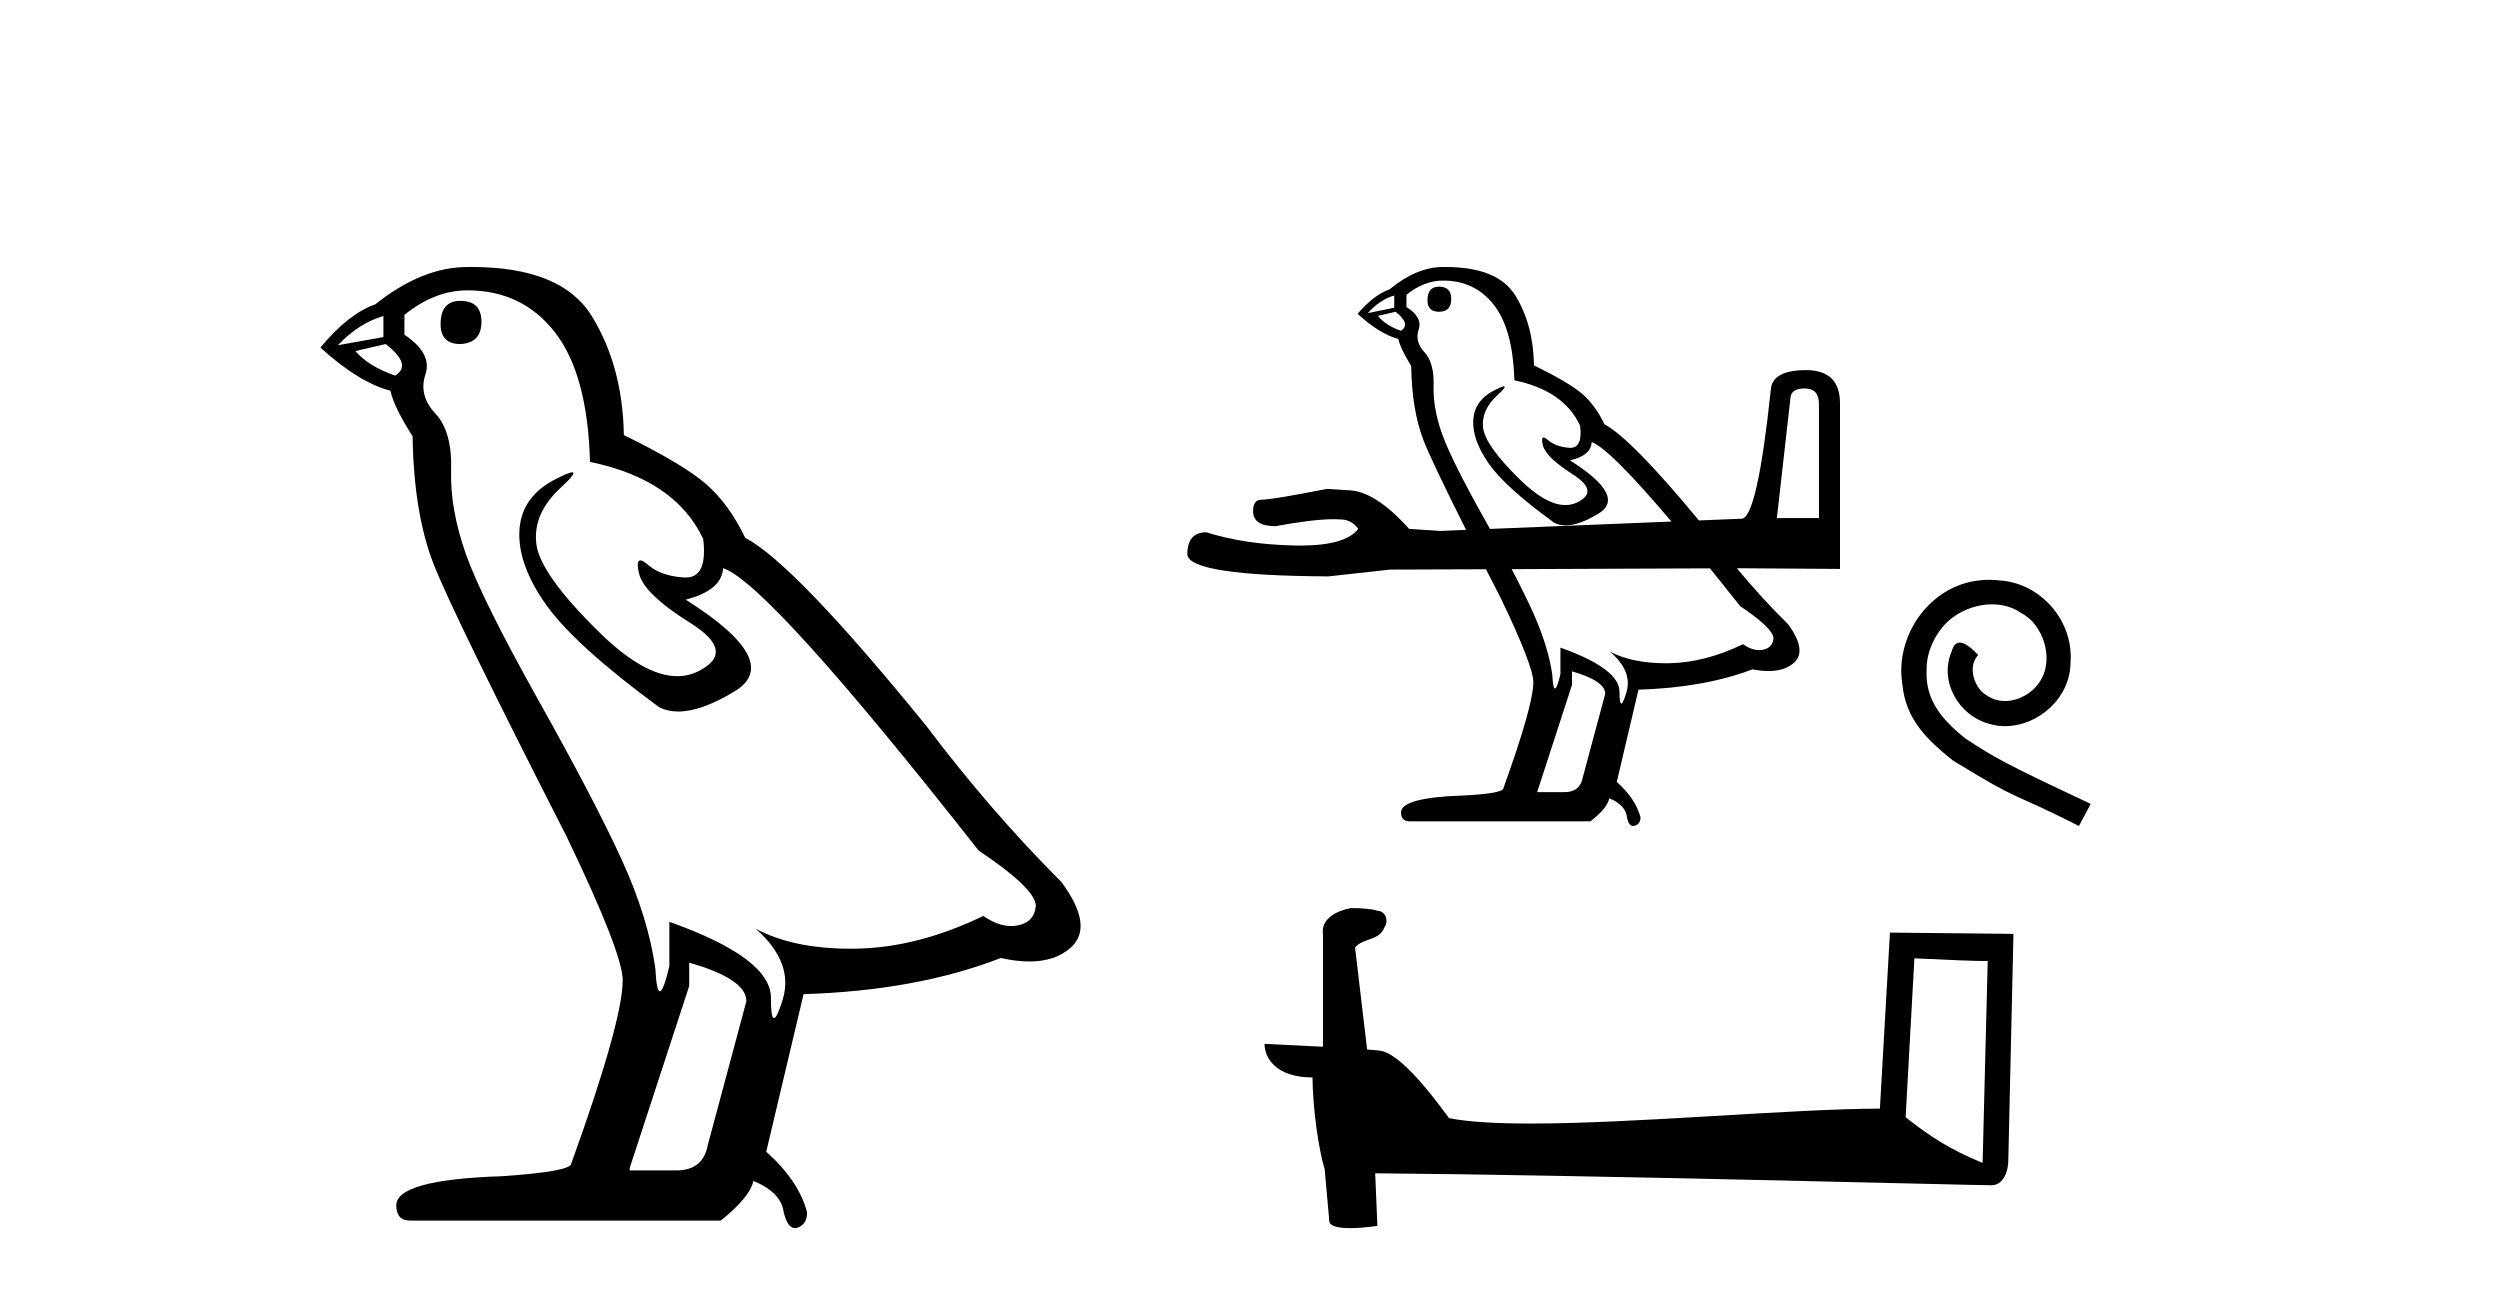 <?xml version='1.0' encoding='UTF-8' standalone='yes'?><svg xmlns='http://www.w3.org/2000/svg' xmlns:xlink='http://www.w3.org/1999/xlink' width='79.0' height='41.0' ><path d='M 14.55 9.507 Q 13.923 9.507 13.923 10.245 Q 13.923 10.872 14.55 10.872 Q 15.214 10.835 15.214 10.171 Q 15.214 9.507 14.55 9.507 ZM 12.116 9.987 L 12.116 10.651 L 10.677 10.909 Q 11.341 10.208 12.116 9.987 ZM 12.19 10.872 Q 13.038 11.536 12.485 11.868 Q 11.636 11.573 11.231 11.093 L 12.19 10.872 ZM 14.771 9.175 Q 16.505 9.175 17.538 10.503 Q 18.57 11.831 18.644 14.597 Q 21.336 15.15 22.222 17.031 Q 22.365 18.249 21.673 18.249 Q 21.653 18.249 21.631 18.248 Q 20.894 18.211 20.47 17.843 Q 20.315 17.709 20.237 17.709 Q 20.099 17.709 20.193 18.119 Q 20.341 18.765 21.816 19.687 Q 23.291 20.609 22.056 21.217 Q 21.749 21.368 21.403 21.368 Q 20.353 21.368 18.939 19.982 Q 17.058 18.138 16.947 17.179 Q 16.837 16.22 17.722 15.408 Q 18.248 14.926 18.083 14.926 Q 17.971 14.926 17.538 15.15 Q 16.468 15.703 16.413 16.773 Q 16.357 17.843 17.261 19.115 Q 18.165 20.388 20.82 22.342 Q 21.092 22.484 21.435 22.484 Q 22.164 22.484 23.217 21.844 Q 24.766 20.904 21.668 18.949 Q 22.812 18.654 22.849 17.953 Q 24.287 18.433 30.926 26.879 Q 32.696 28.059 32.733 28.612 Q 32.696 29.129 32.18 29.239 Q 32.069 29.263 31.955 29.263 Q 31.537 29.263 31.073 28.944 Q 29.008 29.94 27.072 29.977 Q 26.97 29.979 26.87 29.979 Q 25.069 29.979 23.881 29.35 L 23.881 29.35 Q 25.098 30.42 24.73 31.6 Q 24.551 32.172 24.459 32.172 Q 24.361 32.172 24.361 31.526 Q 24.361 30.272 21.152 29.129 L 21.152 30.53 Q 20.963 31.324 20.852 31.324 Q 20.745 31.324 20.709 30.604 Q 20.488 29.018 19.658 27.192 Q 18.828 25.367 17.021 22.139 Q 15.214 18.912 14.716 17.492 Q 14.218 16.072 14.255 14.855 Q 14.292 13.638 13.757 13.066 Q 13.222 12.495 13.444 11.831 Q 13.665 11.167 12.78 10.577 L 12.78 9.95 Q 13.739 9.175 14.771 9.175 ZM 21.779 30.42 Q 23.586 30.936 23.586 31.637 L 22.369 36.173 Q 22.222 36.985 21.373 36.985 L 19.898 36.985 L 19.898 36.911 L 21.779 31.157 L 21.779 30.42 ZM 14.904 8.437 Q 14.838 8.437 14.771 8.438 Q 13.333 8.438 11.858 9.618 Q 11.009 9.913 10.124 10.983 Q 11.341 12.089 12.337 12.347 Q 12.448 12.864 13.038 13.786 Q 13.075 16.22 13.702 17.824 Q 14.329 19.429 17.906 26.436 Q 19.677 30.124 19.677 30.973 Q 19.677 32.264 18.054 36.763 Q 18.054 37.022 15.841 37.169 Q 12.522 37.28 12.522 38.091 Q 12.522 38.571 12.964 38.571 L 22.775 38.571 Q 23.697 37.833 23.808 37.317 Q 24.693 37.685 24.766 38.312 Q 24.891 38.809 25.12 38.809 Q 25.162 38.809 25.209 38.792 Q 25.504 38.681 25.504 38.312 Q 25.246 37.317 24.213 36.394 L 25.393 31.415 Q 28.971 31.305 31.627 30.272 Q 32.118 30.383 32.528 30.383 Q 33.348 30.383 33.84 29.94 Q 34.577 29.276 33.544 27.875 Q 31.295 25.625 29.266 22.932 Q 25.098 17.806 23.549 16.994 Q 23.033 15.925 22.314 15.298 Q 21.595 14.671 19.714 13.749 Q 19.677 11.573 18.699 9.987 Q 17.744 8.437 14.904 8.437 Z' style='fill:#000000;stroke:none' /><path d='M 45.473 9.059 Q 45.108 9.059 45.108 9.488 Q 45.108 9.852 45.473 9.852 Q 45.859 9.852 45.859 9.445 Q 45.859 9.059 45.473 9.059 ZM 44.058 9.338 L 44.058 9.724 L 43.222 9.895 Q 43.607 9.466 44.058 9.338 ZM 44.101 9.852 Q 44.594 10.238 44.272 10.453 Q 43.779 10.281 43.543 9.981 L 44.101 9.852 ZM 57.029 12.275 Q 57.479 12.275 57.479 12.768 L 57.479 16.37 L 56.15 16.37 L 56.578 12.575 Q 56.6 12.275 57.029 12.275 ZM 45.601 8.866 Q 46.609 8.866 47.209 9.638 Q 47.81 10.41 47.853 12.018 Q 49.418 12.339 49.932 13.454 Q 50.014 14.152 49.624 14.152 Q 49.607 14.152 49.589 14.151 Q 49.16 14.119 48.914 13.904 Q 48.824 13.826 48.778 13.826 Q 48.698 13.826 48.753 14.065 Q 48.839 14.44 49.696 14.987 Q 50.554 15.534 49.836 15.877 Q 49.662 15.96 49.465 15.96 Q 48.852 15.96 48.024 15.148 Q 46.931 14.076 46.866 13.519 Q 46.802 12.961 47.317 12.489 Q 47.622 12.209 47.527 12.209 Q 47.461 12.209 47.209 12.339 Q 46.588 12.661 46.555 13.283 Q 46.523 13.904 47.049 14.655 Q 47.574 15.405 49.117 16.52 Q 49.275 16.602 49.475 16.602 Q 49.899 16.602 50.511 16.231 Q 51.412 15.684 49.611 14.548 Q 50.275 14.398 50.297 13.969 Q 50.863 14.172 52.817 16.481 L 52.817 16.481 L 47.083 16.714 L 47.083 16.714 Q 46.998 16.561 46.909 16.402 Q 45.859 14.526 45.569 13.711 Q 45.28 12.897 45.301 12.179 Q 45.323 11.46 45.012 11.128 Q 44.701 10.796 44.83 10.41 Q 44.958 10.024 44.444 9.702 L 44.444 9.316 Q 45.001 8.866 45.601 8.866 ZM 47.083 16.714 L 47.083 16.714 Q 47.083 16.714 47.083 16.714 L 47.083 16.714 L 47.083 16.714 ZM 54.037 17.96 Q 54.489 18.52 54.992 19.157 Q 56.021 19.843 56.042 20.165 Q 56.021 20.465 55.721 20.529 Q 55.657 20.543 55.59 20.543 Q 55.347 20.543 55.078 20.358 Q 53.877 20.937 52.751 20.958 Q 52.692 20.959 52.634 20.959 Q 51.586 20.959 50.876 20.594 L 50.876 20.594 Q 51.604 21.215 51.39 21.901 Q 51.286 22.234 51.233 22.234 Q 51.176 22.234 51.176 21.859 Q 51.176 21.13 49.31 20.465 L 49.31 21.301 Q 49.202 21.757 49.137 21.757 Q 49.074 21.757 49.053 21.323 Q 48.924 20.422 48.442 19.35 Q 48.186 18.781 47.769 17.985 L 47.769 17.985 L 54.037 17.96 ZM 49.675 21.215 Q 50.725 21.516 50.725 21.923 L 50.018 24.56 Q 49.932 25.032 49.439 25.032 L 48.581 25.032 L 48.581 25.01 L 49.675 21.644 L 49.675 21.215 ZM 45.679 8.437 Q 45.64 8.437 45.601 8.437 Q 44.765 8.437 43.908 9.145 Q 43.414 9.316 42.9 9.917 Q 43.607 10.56 44.186 10.71 Q 44.251 11.01 44.594 11.567 Q 44.615 12.961 44.98 13.904 Q 45.234 14.564 46.328 16.744 L 46.328 16.744 L 45.516 16.777 L 44.529 16.713 Q 43.436 15.491 42.578 15.491 Q 42.257 15.47 41.935 15.448 Q 40.199 15.791 39.855 15.791 Q 39.598 15.791 39.598 16.156 Q 39.598 16.627 40.306 16.627 Q 41.5 16.407 42.143 16.407 Q 42.251 16.407 42.342 16.413 Q 42.707 16.413 42.921 16.713 Q 42.516 17.24 41.085 17.24 Q 41.003 17.24 40.917 17.238 Q 39.341 17.206 38.119 16.82 Q 37.519 16.82 37.519 17.528 Q 37.604 18.192 41.978 18.214 L 43.929 17.999 L 46.957 17.988 L 46.957 17.988 Q 47.179 18.422 47.424 18.9 Q 48.453 21.044 48.453 21.558 Q 48.453 22.287 47.509 24.903 Q 47.509 25.075 46.223 25.139 Q 44.272 25.203 44.272 25.675 Q 44.272 25.954 44.551 25.954 L 50.254 25.954 Q 50.79 25.546 50.854 25.225 Q 51.369 25.439 51.412 25.825 Q 51.467 26.101 51.608 26.101 Q 51.632 26.101 51.658 26.093 Q 51.84 26.039 51.84 25.825 Q 51.69 25.246 51.09 24.71 L 51.776 21.794 Q 53.856 21.73 55.378 21.151 Q 55.654 21.205 55.885 21.205 Q 56.391 21.205 56.686 20.947 Q 57.114 20.572 56.514 19.736 Q 55.673 18.909 54.885 17.957 L 54.885 17.957 L 55.013 17.957 L 58.144 17.978 L 58.144 12.747 Q 58.144 11.696 57.072 11.696 Q 56 11.696 55.957 12.318 Q 55.528 16.37 55.035 16.391 L 53.685 16.446 L 53.685 16.446 Q 51.539 13.849 50.704 13.411 Q 50.404 12.79 49.986 12.436 Q 49.568 12.082 48.474 11.546 Q 48.453 10.26 47.885 9.338 Q 47.329 8.437 45.679 8.437 Z' style='fill:#000000;stroke:none' /><path d='M 62.865 18.321 C 62.757 18.321 62.649 18.331 62.541 18.341 C 60.979 18.508 59.869 20.089 60.114 21.621 C 60.222 22.761 60.93 23.399 61.706 24.028 C 64.014 25.442 63.366 24.922 65.694 26.101 L 66.067 25.403 C 63.297 24.107 62.963 23.9 62.099 23.331 C 61.391 22.761 60.831 22.132 60.881 21.179 C 60.861 20.521 61.254 19.843 61.696 19.519 C 62.05 19.254 62.501 19.097 62.943 19.097 C 63.277 19.097 63.592 19.176 63.867 19.372 C 64.564 19.716 64.947 20.855 64.436 21.572 C 64.201 21.916 63.778 22.152 63.356 22.152 C 63.15 22.152 62.943 22.093 62.767 21.965 C 62.413 21.769 62.148 21.081 62.511 20.698 C 62.344 20.521 62.108 20.305 61.932 20.305 C 61.814 20.305 61.725 20.394 61.666 20.6 C 61.274 21.543 61.902 22.613 62.845 22.869 C 63.012 22.918 63.179 22.947 63.346 22.947 C 64.427 22.947 65.429 22.044 65.429 20.924 C 65.527 19.618 64.486 18.419 63.179 18.341 C 63.081 18.331 62.973 18.321 62.865 18.321 Z' style='fill:#000000;stroke:none' /><path d='M 60.495 30.283 C 61.717 30.343 62.392 30.367 62.681 30.367 C 62.741 30.367 62.784 30.366 62.812 30.364 L 62.812 30.364 L 62.65 36.747 C 61.6 36.32 60.954 35.886 60.218 35.305 L 60.495 30.283 ZM 42.749 28.696 C 42.714 28.696 42.689 28.697 42.677 28.698 C 42.273 28.772 41.736 29.018 41.806 29.514 C 41.806 30.702 41.806 31.889 41.806 33.077 C 41.015 33.035 40.202 32.998 39.96 32.986 L 39.96 32.986 C 39.96 33.434 40.322 34.047 41.474 34.047 C 41.487 35.056 41.664 36.293 41.853 36.924 C 41.854 36.923 41.856 36.923 41.857 36.922 L 42.005 38.576 C 42.005 38.759 42.318 38.809 42.661 38.809 C 43.073 38.809 43.526 38.737 43.526 38.737 L 43.456 37.076 L 43.456 37.076 C 49.942 37.126 62.319 37.454 62.933 37.454 C 63.251 37.454 63.463 37.114 63.463 36.641 L 63.625 29.51 L 59.722 29.47 L 59.405 35.032 C 56.576 35.04 51.69 35.504 48.368 35.504 C 47.312 35.504 46.414 35.457 45.791 35.334 C 45.665 35.182 44.446 33.406 43.671 33.213 C 43.61 33.198 43.428 33.181 43.201 33.163 C 43.074 32.089 42.947 31.014 42.82 29.94 C 43.063 29.641 43.602 29.722 43.745 29.307 C 43.892 29.113 43.792 28.788 43.527 28.781 C 43.358 28.714 42.927 28.696 42.749 28.696 Z' style='fill:#000000;stroke:none' /></svg>